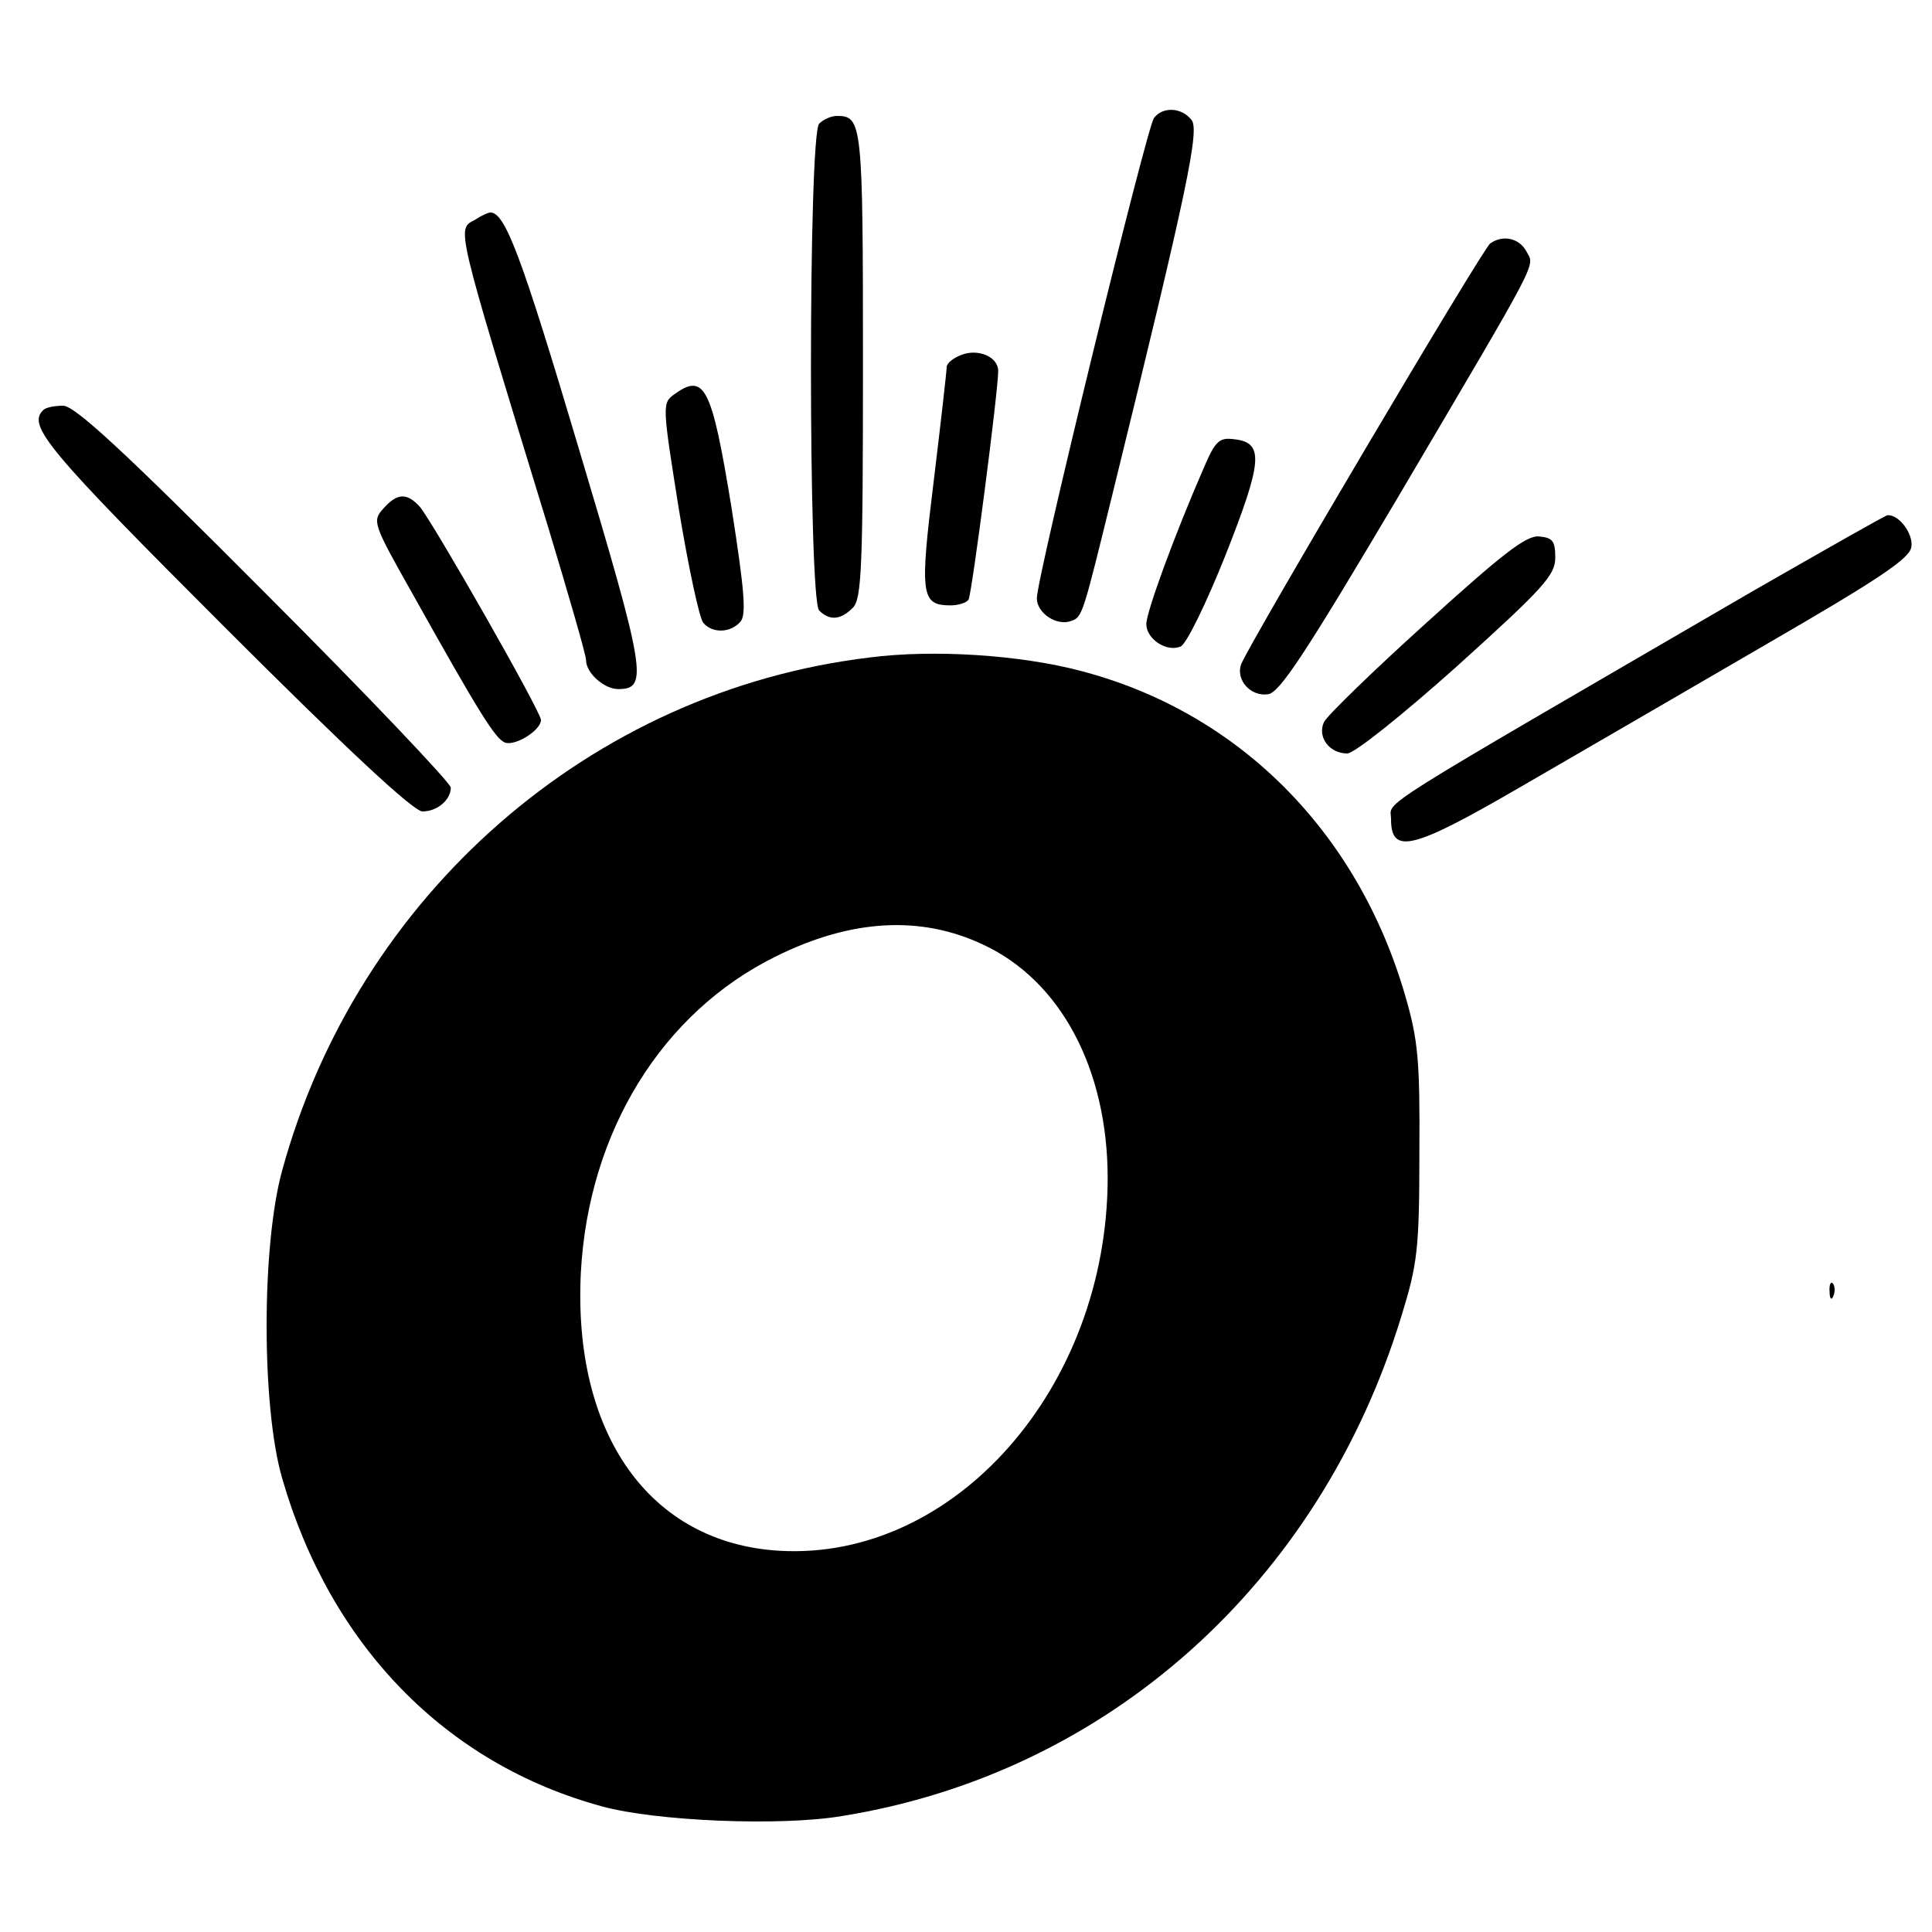 <?xml version="1.0" standalone="no"?>
<!DOCTYPE svg PUBLIC "-//W3C//DTD SVG 20010904//EN"
 "http://www.w3.org/TR/2001/REC-SVG-20010904/DTD/svg10.dtd">
<svg version="1.0" xmlns="http://www.w3.org/2000/svg"
 width="300pt" height="300pt" viewBox="0 0 300 300"
 preserveAspectRatio="xMidYMid meet">
<g transform="translate(0,300) scale(0.1,-0.1)"
fill="#000000" stroke="none">
<path d="M1792 2817 c-11 -13 -182 -713 -182 -746 0 -23 31 -44 54 -35 17 6
18 12 64 199 117 476 135 564 122 579 -15 19 -44 21 -58 3z"/>
<path d="M1272 2808 c-17 -17 -17 -739 0 -756 16 -16 33 -15 52 4 14 13 16 62
16 378 0 373 -1 386 -40 386 -9 0 -21 -5 -28 -12z"/>
<path d="M738 2659 c-29 -16 -33 0 113 -477 32 -106 59 -199 59 -207 0 -20 28
-45 50 -45 47 0 43 25 -62 376 -89 299 -114 365 -137 364 -3 0 -14 -5 -23 -11z"/>
<path d="M2314 2622 c-11 -7 -376 -624 -387 -654 -8 -24 15 -50 42 -46 18 2
59 65 203 308 224 380 211 355 198 380 -11 20 -36 26 -56 12z"/>
<path d="M1493 2449 c-13 -5 -23 -13 -23 -19 0 -6 -9 -85 -20 -176 -22 -178
-20 -194 26 -194 12 0 25 4 28 9 5 8 46 323 46 355 0 22 -31 35 -57 25z"/>
<path d="M1046 2387 c-18 -13 -17 -20 8 -177 15 -91 32 -170 38 -177 14 -17
43 -16 58 2 9 11 6 48 -14 176 -31 190 -42 211 -90 176z"/>
<path d="M67 2363 c-25 -24 7 -62 281 -336 189 -189 294 -287 308 -287 23 0
44 18 44 37 0 7 -130 144 -289 303 -220 221 -295 290 -313 290 -14 0 -28 -3
-31 -7z"/>
<path d="M1869 2273 c-47 -108 -89 -224 -89 -242 0 -23 31 -44 53 -35 9 3 40
67 70 142 58 147 60 175 13 180 -23 3 -29 -3 -47 -45z"/>
<path d="M595 2210 c-17 -19 -16 -23 45 -131 104 -186 129 -226 144 -232 16
-6 56 19 56 35 0 13 -166 304 -188 331 -20 22 -35 22 -57 -3z"/>
<path d="M2725 2084 c-609 -354 -565 -326 -565 -356 0 -56 34 -47 201 50 85
49 255 148 379 220 178 103 226 135 228 153 3 20 -19 50 -37 49 -3 0 -96 -53
-206 -116z"/>
<path d="M2215 2033 c-82 -74 -154 -144 -159 -154 -11 -23 8 -49 36 -49 11 0
86 60 171 136 134 121 152 141 152 168 0 26 -4 31 -25 33 -20 2 -57 -27 -175
-134z"/>
<path d="M1350 1979 c-433 -52 -795 -369 -912 -797 -32 -117 -32 -366 0 -477
75 -260 254 -444 497 -510 84 -23 277 -31 372 -15 412 66 742 361 869 776 25
81 28 104 28 254 1 144 -2 175 -22 244 -74 255 -259 440 -503 504 -94 25 -229
34 -329 21z m177 -446 c120 -56 193 -193 193 -363 -1 -325 -238 -594 -510
-578 -201 12 -321 181 -308 433 12 218 126 403 303 490 117 58 225 64 322 18z"/>
<path d="M2841 994 c0 -11 3 -14 6 -6 3 7 2 16 -1 19 -3 4 -6 -2 -5 -13z"/>
</g>
</svg>
